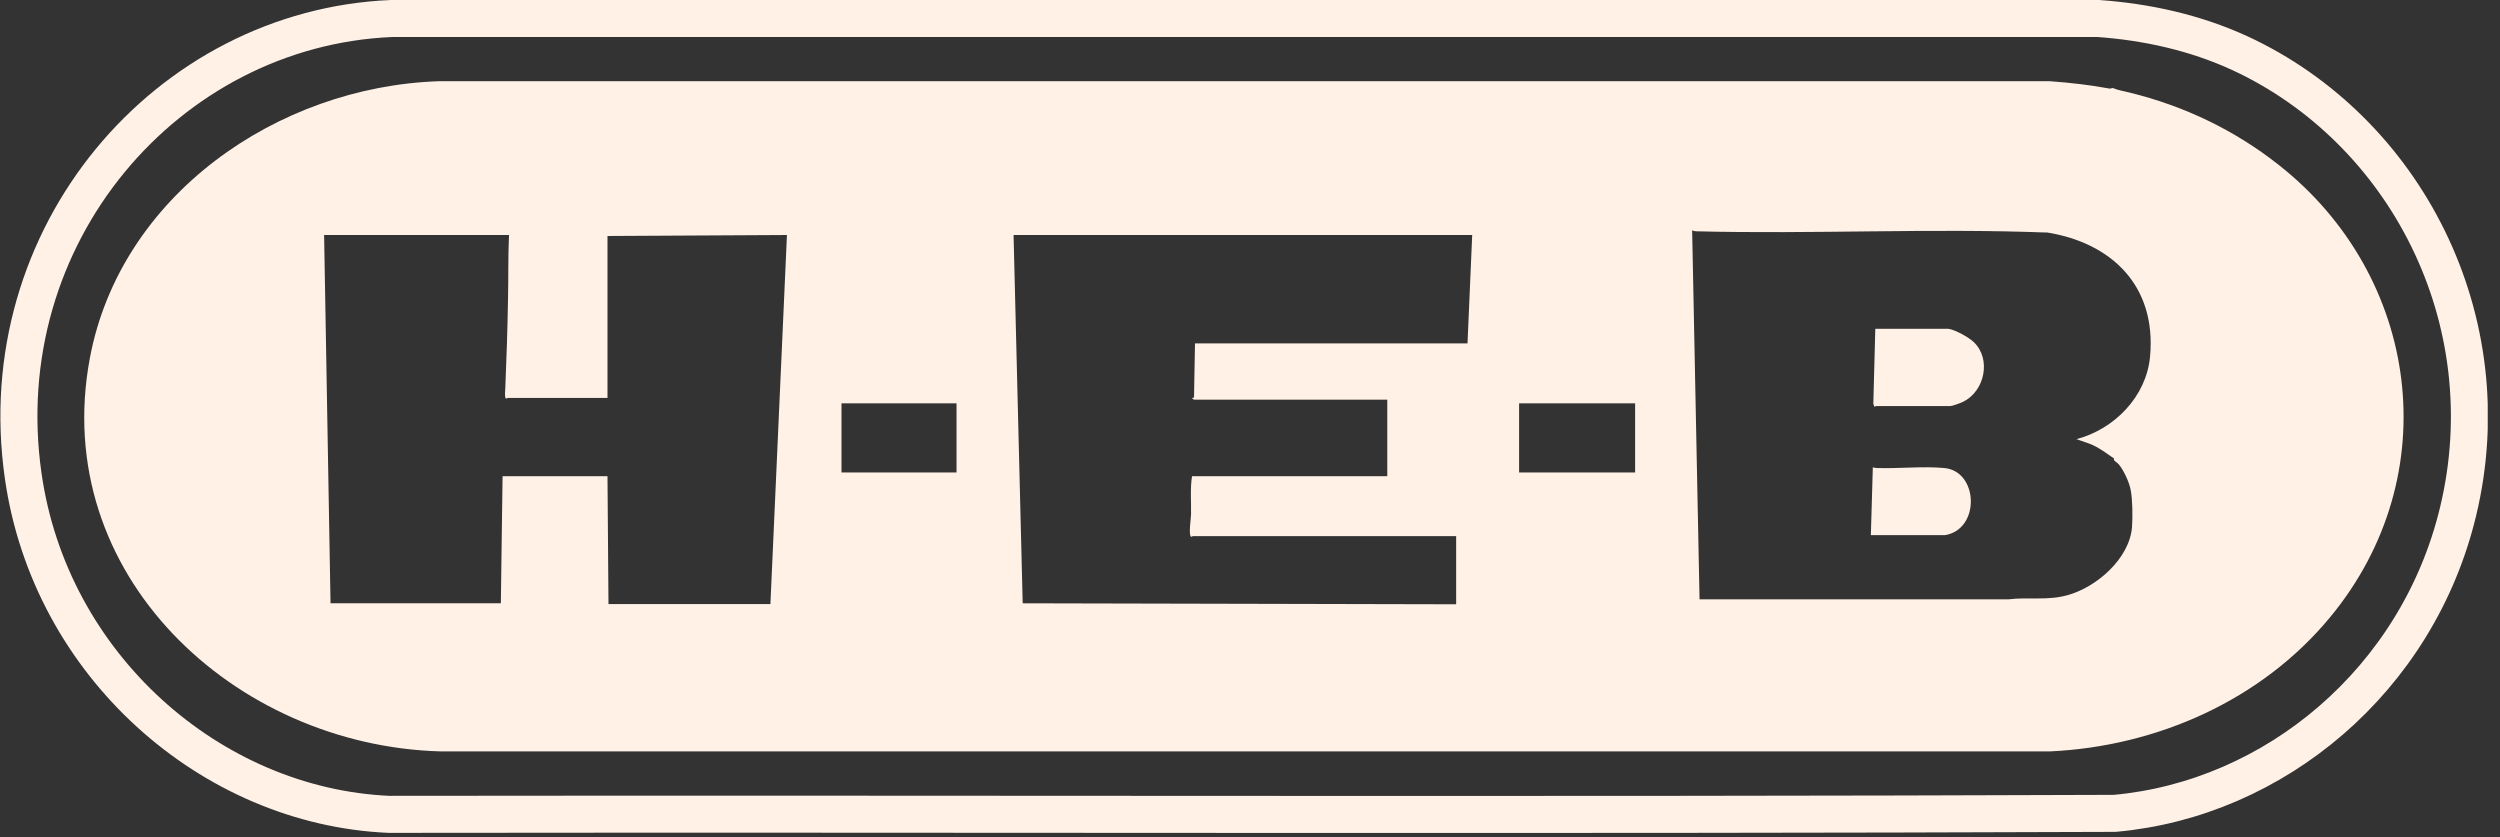 <?xml version="1.0" encoding="UTF-8"?>
<svg id="Capa_2" data-name="Capa 2" xmlns="http://www.w3.org/2000/svg" xmlns:xlink="http://www.w3.org/1999/xlink" viewBox="0 0 84.06 28.15">
  <rect x="0" y="0" width="84.06" height="28.15" fill="#333333" stroke="none"/>
  <defs>
    <style>
      .cls-1 {
        fill: #fff1e6;
      }

      .cls-2 {
        fill: none;
        stroke: #fff1e6;
        stroke-miterlimit: 10;
        stroke-width: 1.5px;
      }
    </style>
    <symbol id="Nuevo_símbolo" data-name="Nuevo símbolo" viewBox="0 0 100.78 33.75">
      <g>
        <path class="cls-2" d="M15.85.75h69.16c1.96.14,3.91.57,5.72,1.4,6.69,3.09,10.72,10.78,8.85,18.57-1.64,6.83-7.44,11.65-13.91,12.23-23.3.09-46.62.01-69.92.04-7.22-.32-13.72-6.05-14.81-13.71C-.46,9.53,6.77,1.14,15.85.75Z"/>
        <g>
          <path class="cls-1" d="M85.58,3.56c.23.1.42.12.69.19,2.2.54,4.24,1.51,6.03,2.92,5.72,4.49,6.86,12.58,2.09,18.34-2.78,3.36-7.01,5.23-11.35,5.43H17.85c-8.36-.23-15.85-7.18-14.21-15.93,1.23-6.58,7.58-11,14.14-11.22h65.26c.82.06,1.62.15,2.43.3.04,0,.1-.03.12-.02ZM82.9,9.42c-4.71-.18-9.46.07-14.18-.05-.06,0-.11-.01-.17-.04l.3,14.95h12.51c.82-.1,1.59.06,2.4-.17,1.17-.32,2.51-1.48,2.61-2.76.03-.42.02-1.11-.05-1.48-.05-.31-.28-.81-.48-1.05-.08-.1-.26-.17-.19-.24-.31-.21-.61-.45-.99-.6l-.54-.19c1.53-.4,2.83-1.72,2.98-3.34.27-2.88-1.57-4.63-4.22-5.04ZM20.63,9.52h-7.5l.26,14.92h6.9l.07-5.15h4.25l.04,5.18h6.56l.67-14.95-7.27.04v6.56h-4.05s-.06.07-.09-.02c-.02-.08-.01-.28,0-.37.05-1.2.09-2.41.11-3.61.02-.86,0-1.73.04-2.59ZM59.63,9.52h-18.57l.37,14.92,17.56.04v-2.76h-10.68s-.03.04-.06.02c-.11-.07,0-.75,0-.9.01-.52-.04-1.04.04-1.55h7.91v-3.1h-7.81c-.06,0-.16-.09-.02-.08l.04-2.2h11.04l.19-4.4ZM38.75,16.34h-4.66v2.8h4.66v-2.8ZM66.24,16.34h-4.7v2.8h4.7v-2.8Z"/>
          <path class="cls-1" d="M78.93,13.32c.28.04.82.34,1.03.54.72.69.44,1.98-.42,2.41-.09.05-.45.18-.53.18h-3.02s-.03.04-.06.02l-.04-.11.08-3.04h2.96Z"/>
          <path class="cls-1" d="M75.86,18.92c.05.03.11.04.17.04.88.03,1.87-.08,2.73,0,1.39.12,1.48,2.48.03,2.72h-3s.08-2.76.08-2.76Z"/>
        </g>
      </g>
    </symbol>
  </defs>
  <g id="Capa_1-2" data-name="Capa 1">
    <use width="100.78" height="33.75" transform="scale(.83)" xlink:href="#Nuevo_símbolo"/>
  </g>
</svg>